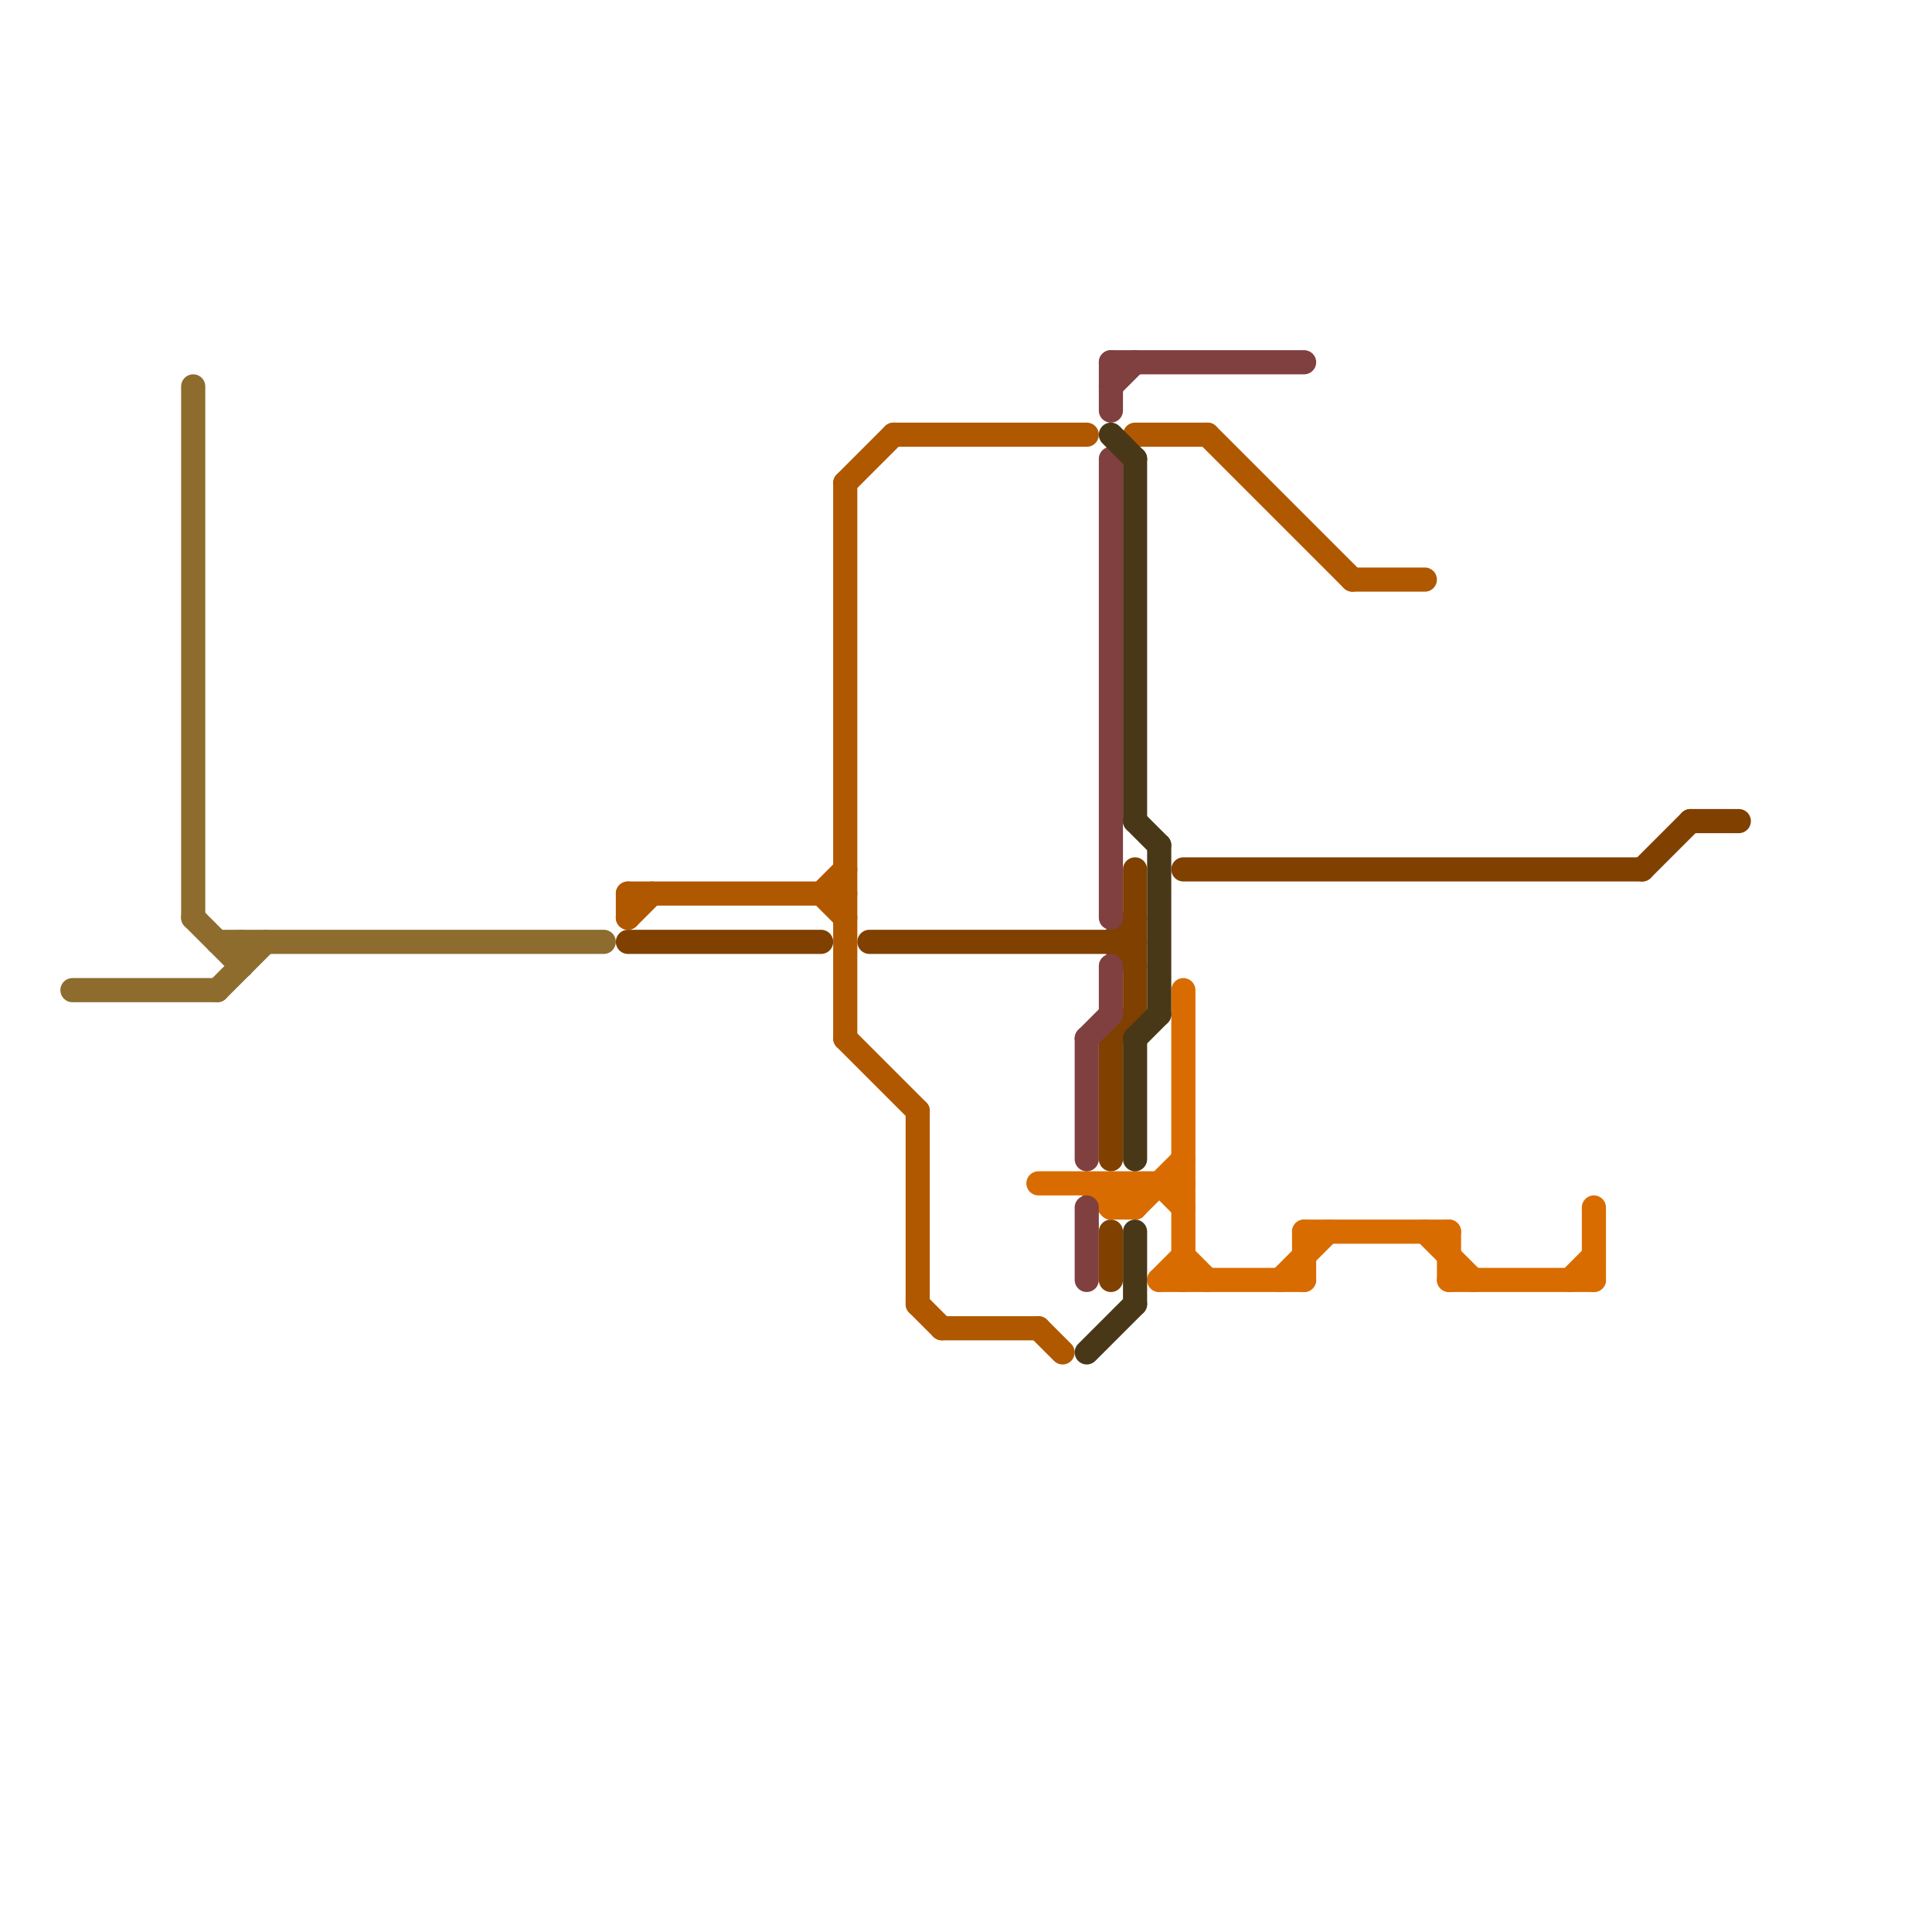 
<svg version="1.1" xmlns="http://www.w3.org/2000/svg" viewBox="0 0 80 80">
<style>text { font: 1px Helvetica; font-weight: 600; white-space: pre; dominant-baseline: central; } line { stroke-width: 1; fill: none; stroke-linecap: round; stroke-linejoin: round; } .c0 { stroke: #8d6c2e } .c1 { stroke: #b05800 } .c2 { stroke: #804000 } .c3 { stroke: #d96c00 } .c4 { stroke: #804040 } .c5 { stroke: #493818 }</style><defs><g id="wm-xf"><circle r="1.2" fill="#000"/><circle r="0.9" fill="#fff"/><circle r="0.6" fill="#000"/><circle r="0.3" fill="#fff"/></g><g id="wm"><circle r="0.6" fill="#000"/><circle r="0.3" fill="#fff"/></g></defs><line class="c0" x1="9" y1="39" x2="25" y2="39"/><line class="c0" x1="3" y1="41" x2="9" y2="41"/><line class="c0" x1="10" y1="39" x2="10" y2="40"/><line class="c0" x1="8" y1="38" x2="10" y2="40"/><line class="c0" x1="9" y1="41" x2="11" y2="39"/><line class="c0" x1="8" y1="16" x2="8" y2="38"/><line class="c1" x1="39" y1="55" x2="43" y2="55"/><line class="c1" x1="34" y1="37" x2="35" y2="38"/><line class="c1" x1="50" y1="18" x2="56" y2="24"/><line class="c1" x1="26" y1="37" x2="26" y2="38"/><line class="c1" x1="43" y1="55" x2="44" y2="56"/><line class="c1" x1="26" y1="37" x2="35" y2="37"/><line class="c1" x1="35" y1="43" x2="38" y2="46"/><line class="c1" x1="38" y1="54" x2="39" y2="55"/><line class="c1" x1="38" y1="46" x2="38" y2="54"/><line class="c1" x1="56" y1="24" x2="59" y2="24"/><line class="c1" x1="26" y1="38" x2="27" y2="37"/><line class="c1" x1="47" y1="18" x2="50" y2="18"/><line class="c1" x1="37" y1="18" x2="45" y2="18"/><line class="c1" x1="34" y1="37" x2="35" y2="36"/><line class="c1" x1="35" y1="20" x2="35" y2="43"/><line class="c1" x1="35" y1="20" x2="37" y2="18"/><line class="c2" x1="70" y1="34" x2="72" y2="34"/><line class="c2" x1="26" y1="39" x2="34" y2="39"/><line class="c2" x1="46" y1="43" x2="46" y2="48"/><line class="c2" x1="68" y1="36" x2="70" y2="34"/><line class="c2" x1="46" y1="39" x2="47" y2="40"/><line class="c2" x1="46" y1="51" x2="46" y2="53"/><line class="c2" x1="47" y1="36" x2="47" y2="42"/><line class="c2" x1="46" y1="39" x2="47" y2="38"/><line class="c2" x1="49" y1="36" x2="68" y2="36"/><line class="c2" x1="46" y1="43" x2="47" y2="42"/><line class="c2" x1="36" y1="39" x2="47" y2="39"/><line class="c3" x1="46" y1="50" x2="47" y2="50"/><line class="c3" x1="65" y1="53" x2="66" y2="52"/><line class="c3" x1="45" y1="49" x2="46" y2="50"/><line class="c3" x1="59" y1="51" x2="61" y2="53"/><line class="c3" x1="54" y1="51" x2="60" y2="51"/><line class="c3" x1="47" y1="49" x2="47" y2="50"/><line class="c3" x1="48" y1="53" x2="54" y2="53"/><line class="c3" x1="49" y1="41" x2="49" y2="53"/><line class="c3" x1="46" y1="50" x2="47" y2="49"/><line class="c3" x1="60" y1="51" x2="60" y2="53"/><line class="c3" x1="54" y1="51" x2="54" y2="53"/><line class="c3" x1="46" y1="49" x2="47" y2="50"/><line class="c3" x1="43" y1="49" x2="49" y2="49"/><line class="c3" x1="48" y1="49" x2="49" y2="50"/><line class="c3" x1="60" y1="53" x2="66" y2="53"/><line class="c3" x1="47" y1="50" x2="49" y2="48"/><line class="c3" x1="49" y1="52" x2="50" y2="53"/><line class="c3" x1="53" y1="53" x2="55" y2="51"/><line class="c3" x1="66" y1="50" x2="66" y2="53"/><line class="c3" x1="48" y1="53" x2="49" y2="52"/><line class="c3" x1="46" y1="49" x2="46" y2="50"/><line class="c4" x1="45" y1="50" x2="45" y2="53"/><line class="c4" x1="46" y1="40" x2="46" y2="42"/><line class="c4" x1="46" y1="16" x2="47" y2="15"/><line class="c4" x1="46" y1="15" x2="46" y2="17"/><line class="c4" x1="45" y1="43" x2="45" y2="48"/><line class="c4" x1="45" y1="43" x2="46" y2="42"/><line class="c4" x1="46" y1="15" x2="54" y2="15"/><line class="c4" x1="46" y1="19" x2="46" y2="38"/><line class="c5" x1="48" y1="35" x2="48" y2="42"/><line class="c5" x1="47" y1="34" x2="48" y2="35"/><line class="c5" x1="46" y1="18" x2="47" y2="19"/><line class="c5" x1="47" y1="51" x2="47" y2="54"/><line class="c5" x1="47" y1="19" x2="47" y2="34"/><line class="c5" x1="47" y1="43" x2="47" y2="48"/><line class="c5" x1="45" y1="56" x2="47" y2="54"/><line class="c5" x1="47" y1="43" x2="48" y2="42"/>
</svg>
